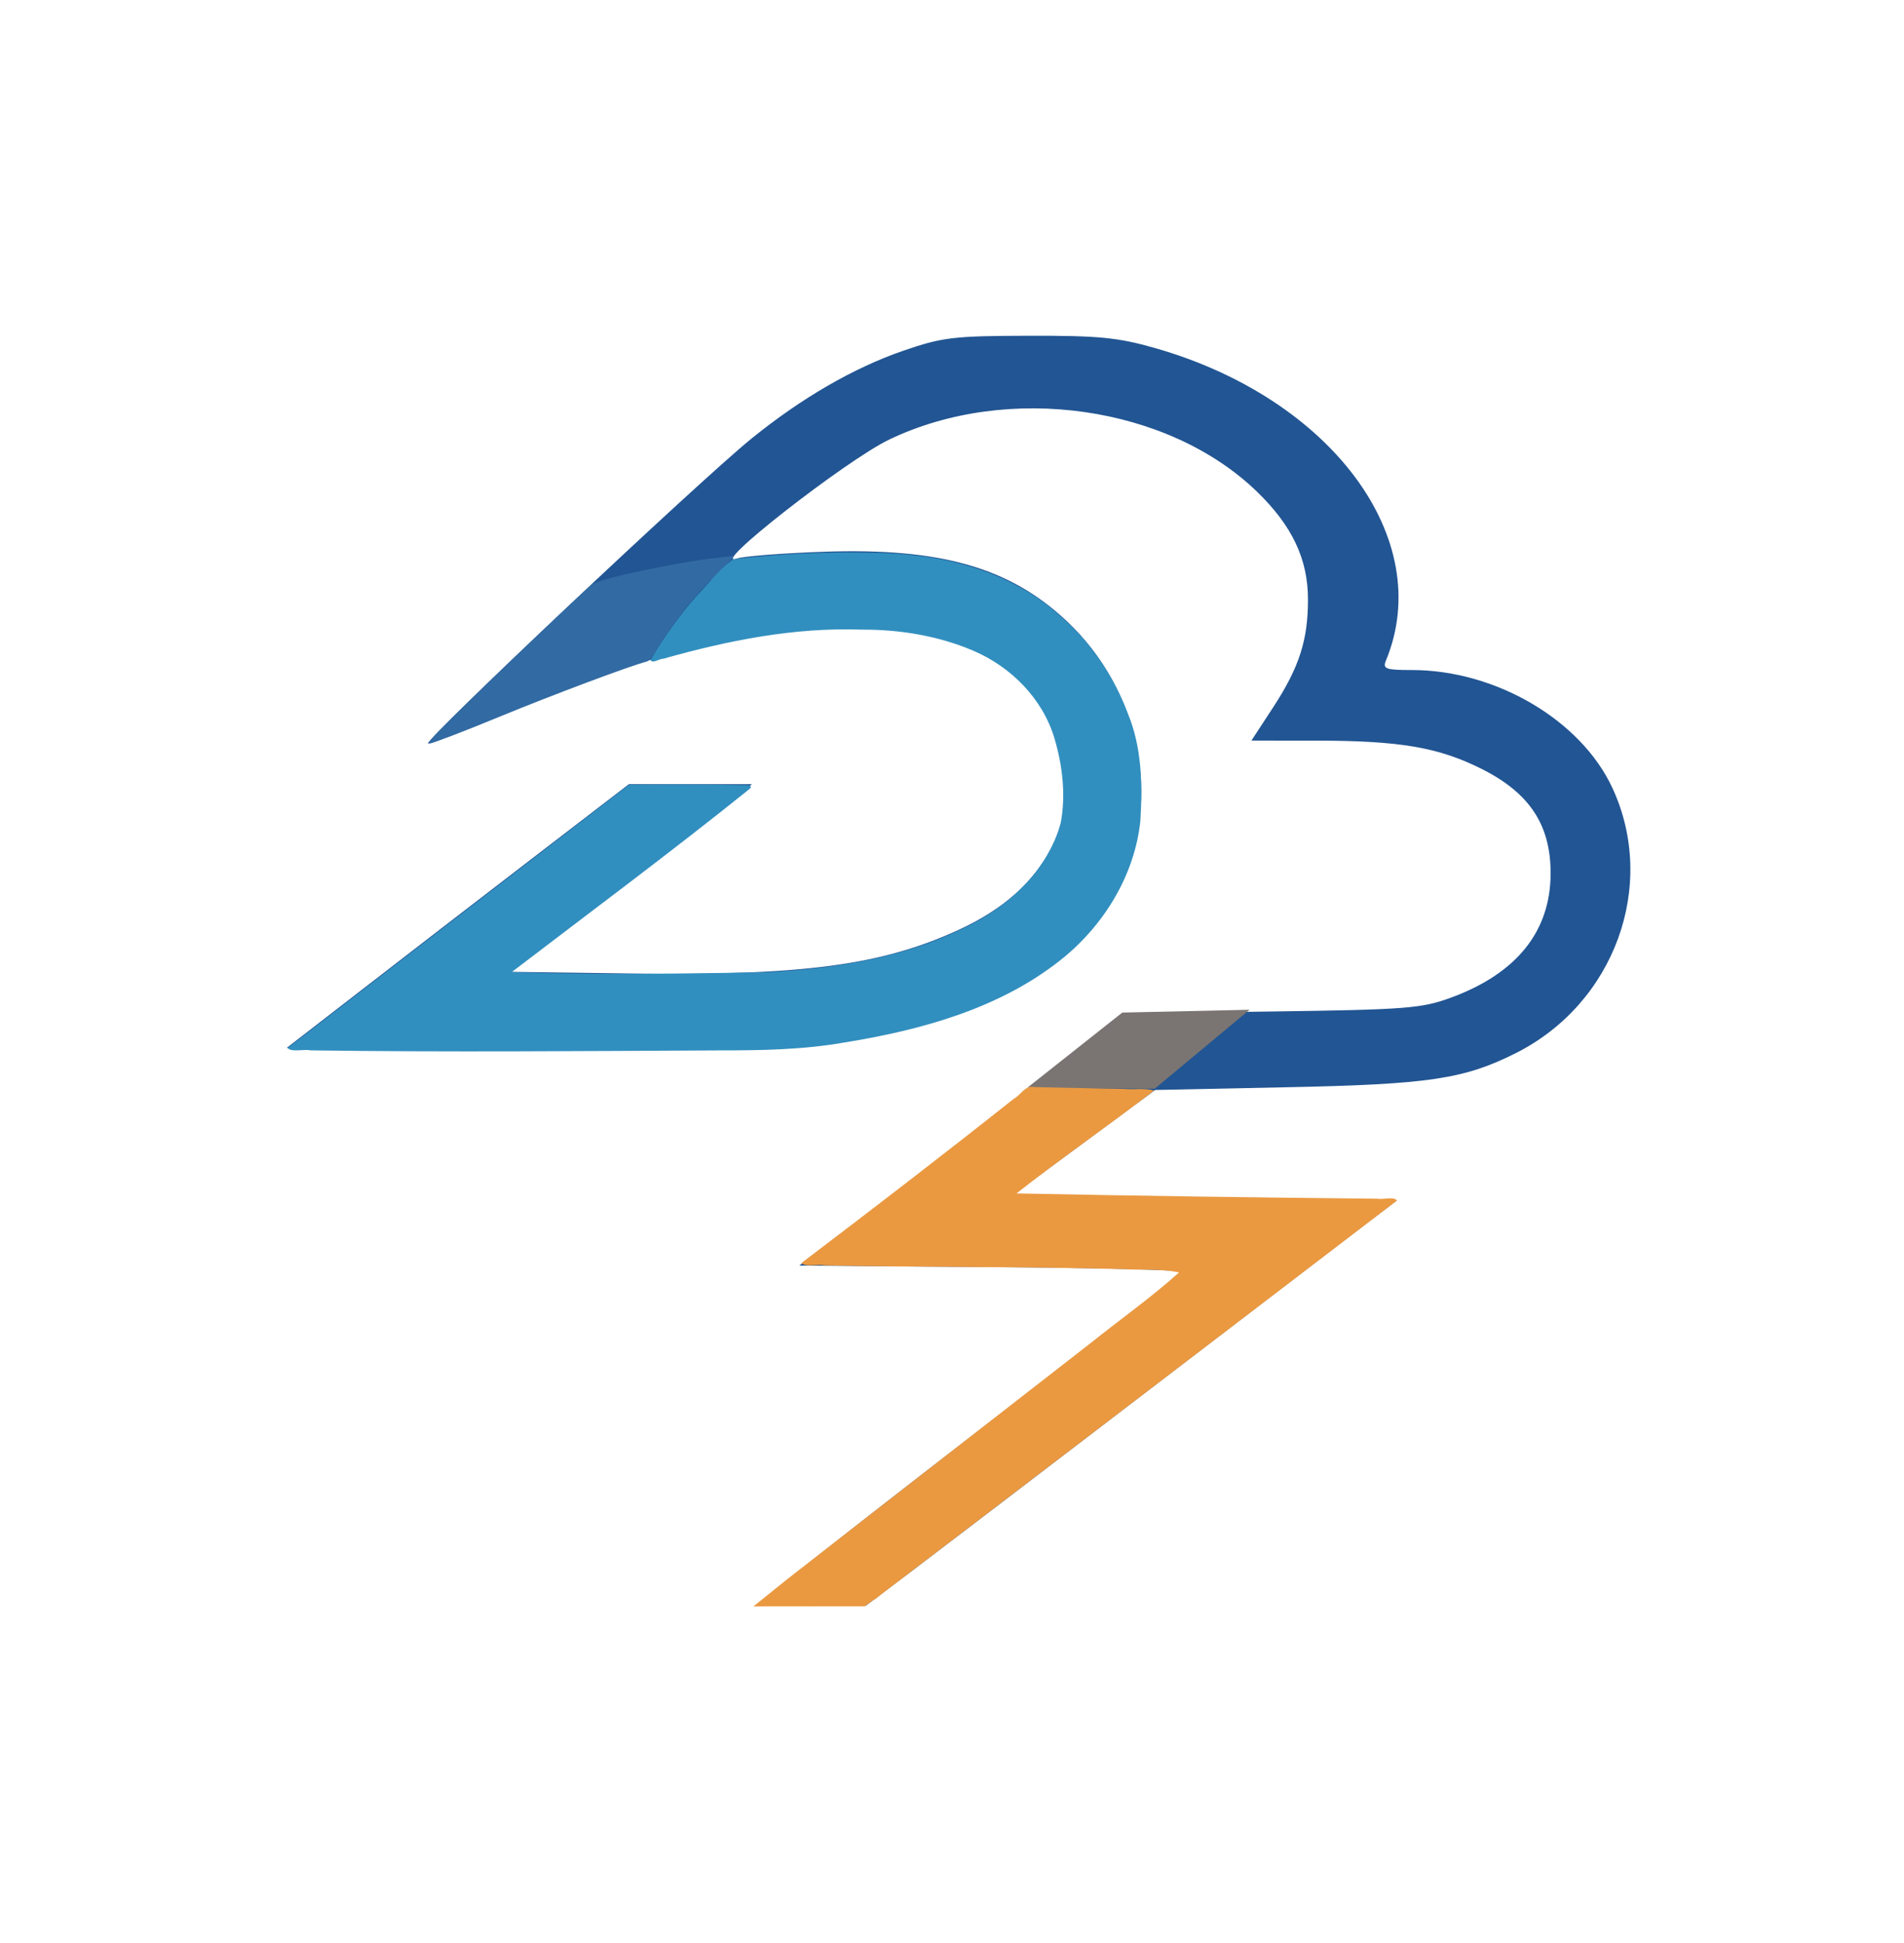 <svg width="50" height="51" viewBox="0 0 50 51" fill="none" xmlns="http://www.w3.org/2000/svg">
<g style="mix-blend-mode:luminosity">
<g clip-path="url(#clip0_74186_26177)">
<path d="M20.036 42.013C20.063 41.941 22.361 40.126 25.144 37.979C31.318 33.216 30.98 33.482 30.98 33.379C30.98 33.332 28.732 33.277 25.985 33.257L20.99 33.219L22.485 32.088C23.308 31.466 25.22 29.977 26.734 28.78L29.487 26.604L33.373 26.55C36.928 26.501 37.33 26.47 38.103 26.186C39.828 25.553 40.716 24.448 40.72 22.929C40.723 21.656 40.17 20.816 38.913 20.185C37.775 19.614 36.765 19.442 34.556 19.44L32.863 19.439L33.438 18.559C34.119 17.517 34.351 16.794 34.348 15.727C34.346 14.677 33.936 13.808 33.024 12.92C30.691 10.647 26.468 10.043 23.353 11.537C22.211 12.084 18.544 14.952 19.363 14.658C19.522 14.601 20.529 14.522 21.6 14.484C24.685 14.373 26.499 14.886 28.004 16.294C29.936 18.102 30.521 20.977 29.411 23.208C28.255 25.53 25.439 26.962 21.093 27.434C20.204 27.531 17.322 27.575 13.587 27.549L7.527 27.507L9.475 26.001C10.545 25.172 12.568 23.614 13.969 22.538L16.517 20.582H19.747L18.976 21.197C18.552 21.535 17.109 22.643 15.769 23.66L13.333 25.508L16.563 25.552C21.089 25.613 23.157 25.337 25.186 24.402C26.345 23.868 27.147 23.155 27.613 22.245C27.924 21.638 27.969 21.385 27.924 20.522C27.782 17.867 25.846 16.441 22.382 16.441C19.771 16.441 17.15 17.104 13.158 18.773C12.126 19.205 11.263 19.539 11.24 19.516C11.145 19.424 18.331 12.652 19.727 11.518C21.043 10.45 22.419 9.653 23.729 9.203C24.75 8.852 25.043 8.817 27.014 8.813C28.849 8.808 29.354 8.858 30.325 9.134C34.971 10.457 37.711 14.156 36.396 17.337C36.305 17.557 36.387 17.587 37.076 17.587C39.283 17.587 41.52 18.903 42.345 20.688C43.529 23.246 42.396 26.343 39.803 27.644C38.445 28.325 37.525 28.462 33.797 28.538L30.334 28.61L26.598 31.365L36.684 31.507L35.89 32.11C35.454 32.442 32.879 34.41 30.169 36.485C27.458 38.56 24.676 40.682 23.989 41.202L22.738 42.146H21.365C20.595 42.146 20.012 42.088 20.04 42.015L20.036 42.013Z" fill="#225593"/>
<path d="M29.472 26.578L32.814 26.504L30.321 28.578L26.98 28.549L29.472 26.578Z" fill="#7A7572"/>
<path d="M27.131 28.53C26.907 28.498 26.8 28.75 26.624 28.84C24.784 30.298 22.922 31.73 21.049 33.149C21.142 33.271 21.469 33.175 21.649 33.214C24.277 33.267 26.905 33.242 29.531 33.314C30.004 33.343 30.506 33.299 30.962 33.4C30.221 34.064 29.401 34.644 28.622 35.267L20.686 41.44L19.785 42.165L22.706 42.162C22.796 42.098 22.918 42.007 23.011 41.955L23.128 41.859C23.128 41.859 33.257 34.136 36.682 31.514C36.615 31.397 36.325 31.493 36.169 31.464C33.011 31.433 29.852 31.389 26.694 31.325C27.875 30.397 29.121 29.538 30.307 28.624C30.073 28.554 29.773 28.605 29.514 28.581C28.717 28.568 27.921 28.549 27.125 28.532L27.131 28.53Z" fill="#EA9941"/>
<path d="M11.424 19.302C11.693 18.994 15.368 15.464 15.551 15.338C15.773 15.184 17.733 14.766 18.789 14.647C18.979 14.626 19.178 14.601 19.23 14.593C19.306 14.581 19.236 14.665 18.89 14.999C18.224 15.643 17.724 16.267 17.271 17.014C17.119 17.264 17.047 17.35 16.973 17.368C16.563 17.47 14.49 18.247 13.122 18.811C12.212 19.187 11.358 19.514 11.288 19.514C11.26 19.514 11.322 19.418 11.424 19.302Z" fill="#326BA3"/>
<path d="M22.334 14.499C21.307 14.503 20.274 14.555 19.258 14.677C18.883 14.942 18.603 15.323 18.285 15.652C17.83 16.168 17.429 16.735 17.084 17.327C17.14 17.427 17.316 17.288 17.413 17.292C19.109 16.813 20.859 16.462 22.63 16.527C23.624 16.521 24.634 16.688 25.547 17.075C26.55 17.5 27.381 18.338 27.692 19.385C27.901 20.093 27.992 20.86 27.857 21.59C27.519 22.859 26.465 23.822 25.29 24.368C23.702 25.146 21.916 25.424 20.162 25.517C17.921 25.559 15.677 25.592 13.436 25.517C15.524 23.923 17.634 22.355 19.682 20.71C19.809 20.597 19.563 20.608 19.494 20.608C18.502 20.586 17.507 20.589 16.517 20.599C13.53 22.901 10.538 25.198 7.555 27.507C7.648 27.628 7.975 27.532 8.155 27.57C11.726 27.62 15.3 27.589 18.873 27.571C19.977 27.572 21.086 27.555 22.177 27.363C24.178 27.04 26.228 26.48 27.839 25.209C28.975 24.313 29.797 22.984 29.947 21.542C30.003 20.601 29.988 19.629 29.624 18.742C29.254 17.761 28.657 16.864 27.854 16.178C26.826 15.237 25.46 14.738 24.083 14.586C23.504 14.511 22.918 14.501 22.334 14.502L22.334 14.499Z" fill="#318FBF"/>
</g>
</g>
<defs>
<clipPath id="clip0_74186_26177">
<rect width="36" height="34" fill="white" transform="translate(7 8.287)"/>
</clipPath>
</defs>
</svg>
